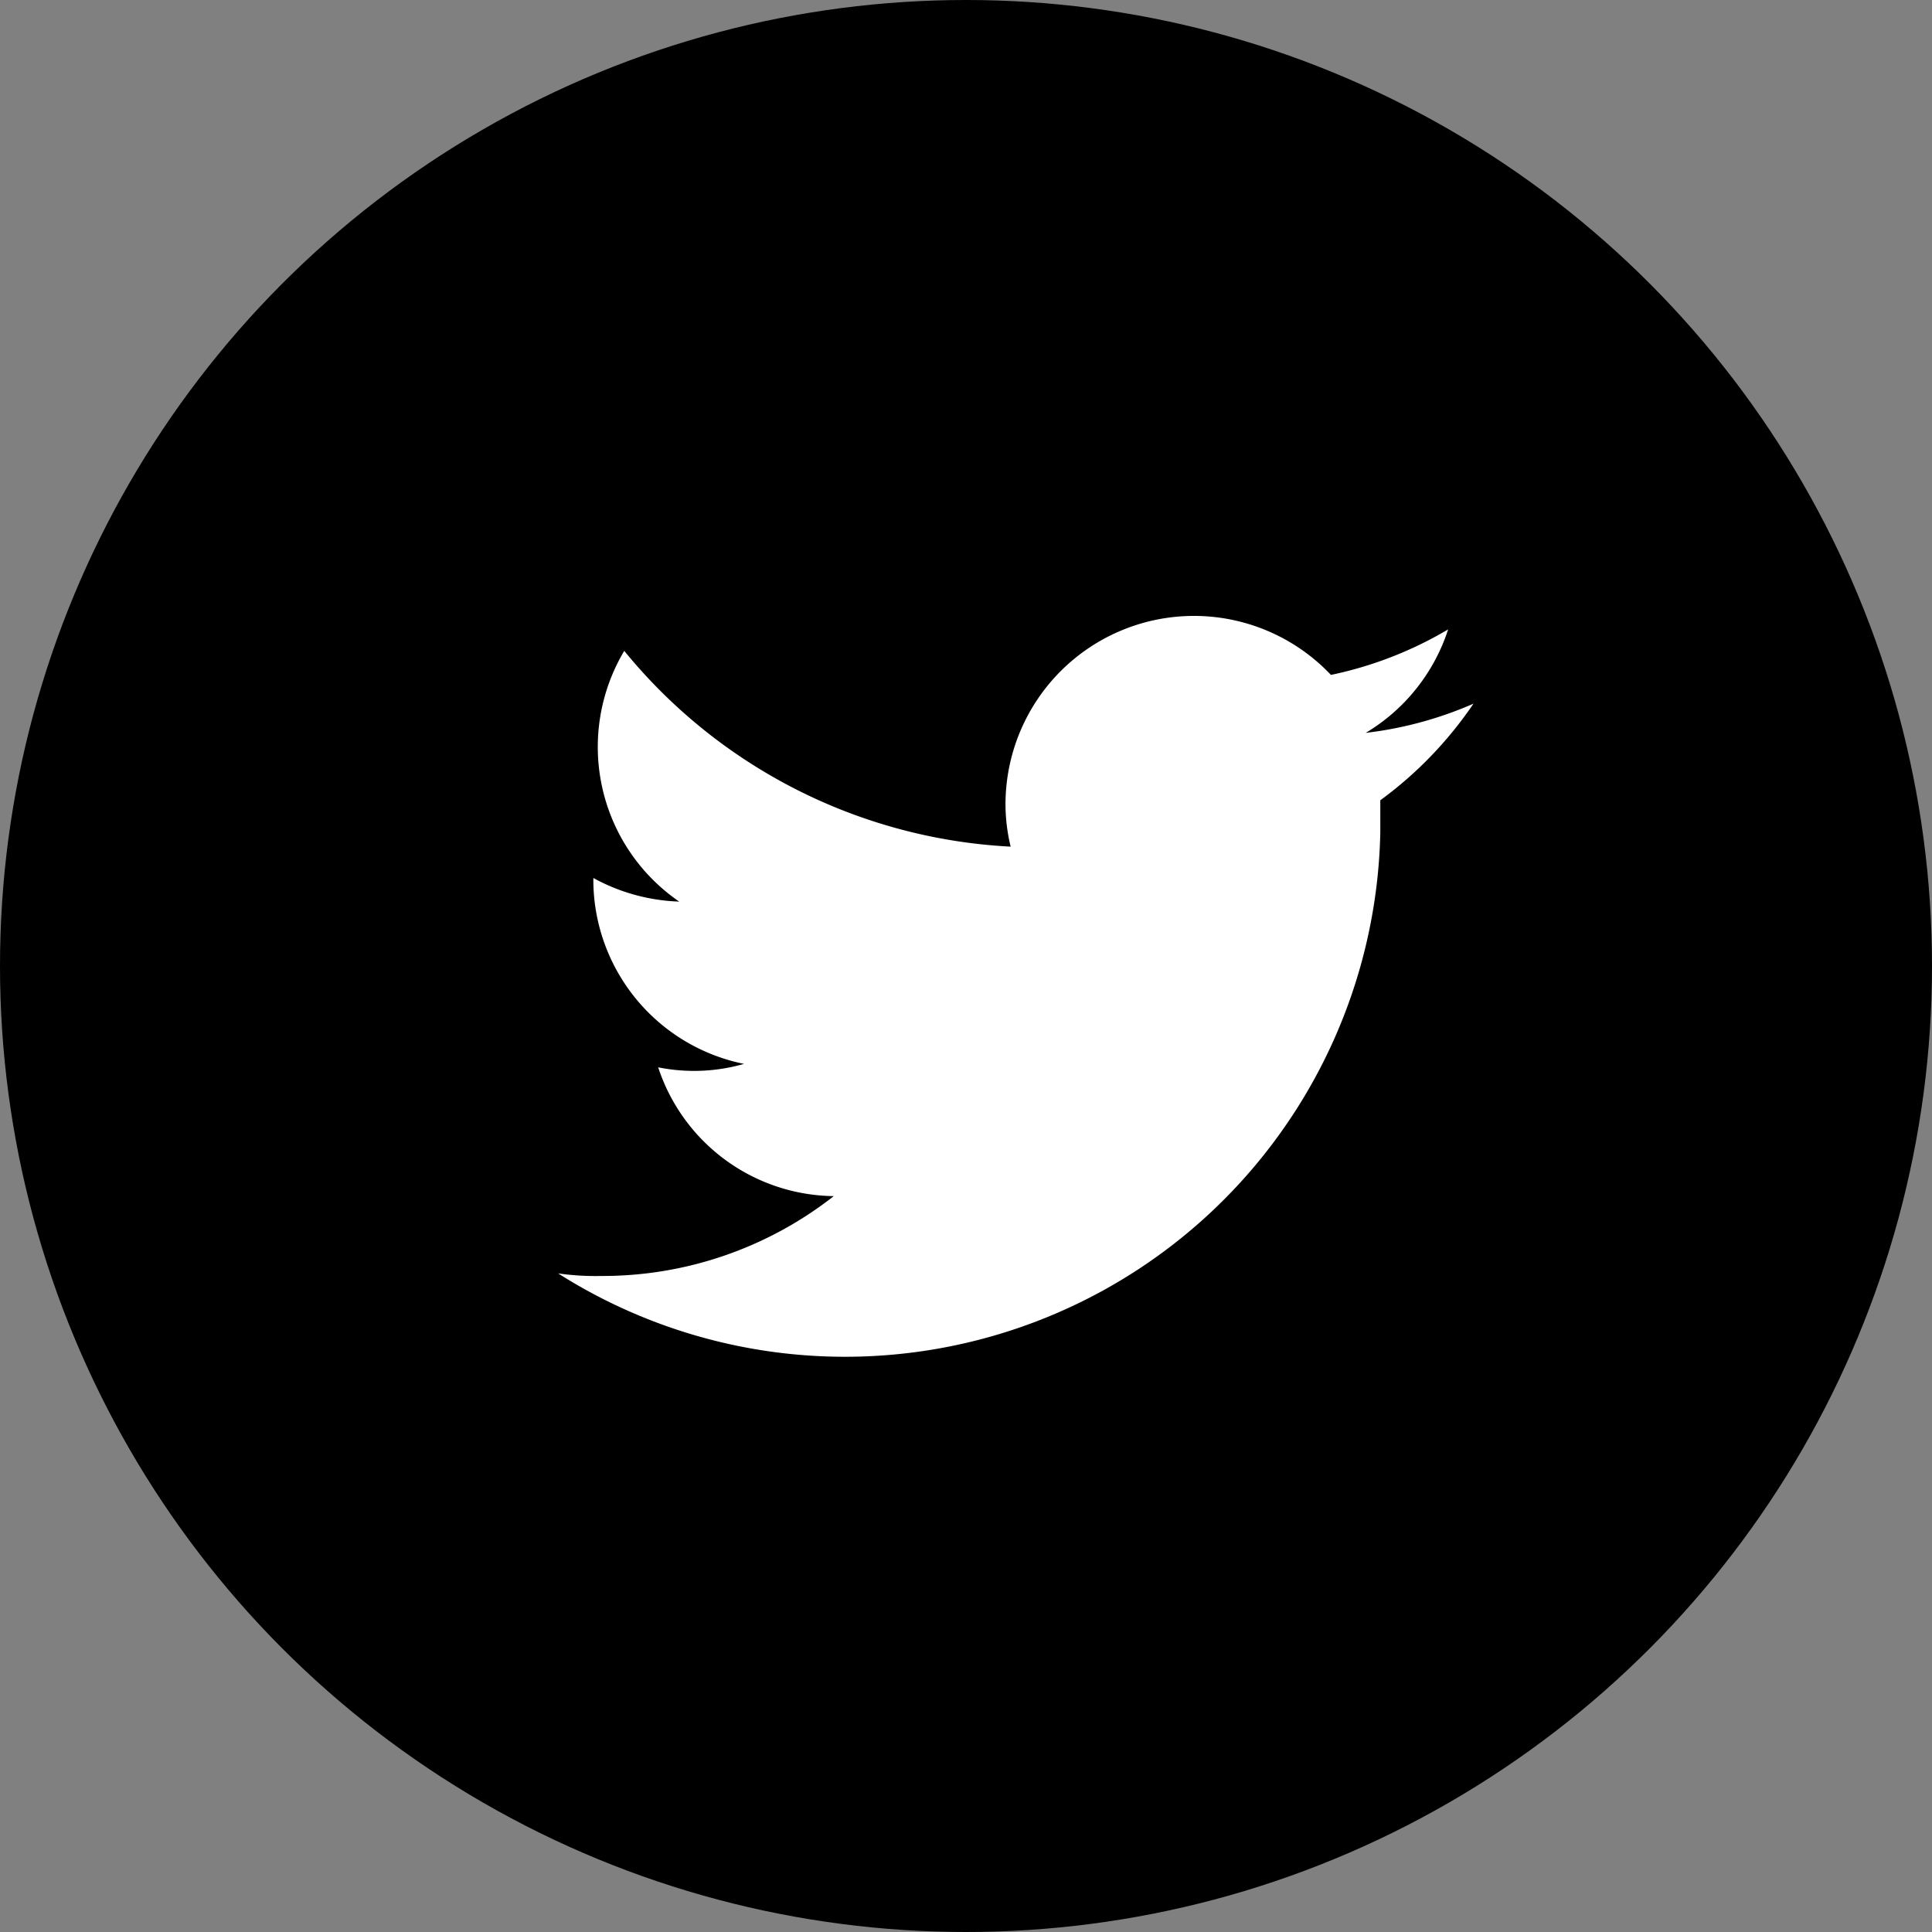 <svg xmlns="http://www.w3.org/2000/svg" viewBox="0 0 45 45"><rect x="0" y="0" width="45" height="45" fill="#808080" stroke="none"/><defs>
<style>.cls-1{fill:#000;}.cls-2{fill:#fff;}</style></defs><g id="Layer_2" data-name="Layer 2"><g id="Layer_1-2" data-name="Layer 1"><g id="Group_51" data-name="Group 51"><circle id="Ellipse_8" data-name="Ellipse 8" class="cls-1" cx="22.5" cy="22.5" r="22.5"/><path id="Path_246" data-name="Path 246" class="cls-2" d="M34.32,16.39a8.82,8.82,0,0,1-2.51.68,4.38,4.38,0,0,0,1.92-2.41A8.94,8.94,0,0,1,31,15.72a4.39,4.39,0,0,0-7.58,3,4.21,4.21,0,0,0,.12,1,12.44,12.44,0,0,1-9-4.56A4.37,4.37,0,0,0,15.82,21a4.46,4.46,0,0,1-2-.55v.06a4.38,4.38,0,0,0,3.51,4.27,4.23,4.23,0,0,1-2,.08,4.36,4.36,0,0,0,4.09,3A8.73,8.73,0,0,1,14,29.72a6.17,6.17,0,0,1-1-.06A12.47,12.47,0,0,0,32.15,19.39v-.18c0-.19,0-.38,0-.57A9.14,9.14,0,0,0,34.32,16.39Z"/></g></g></g></svg>